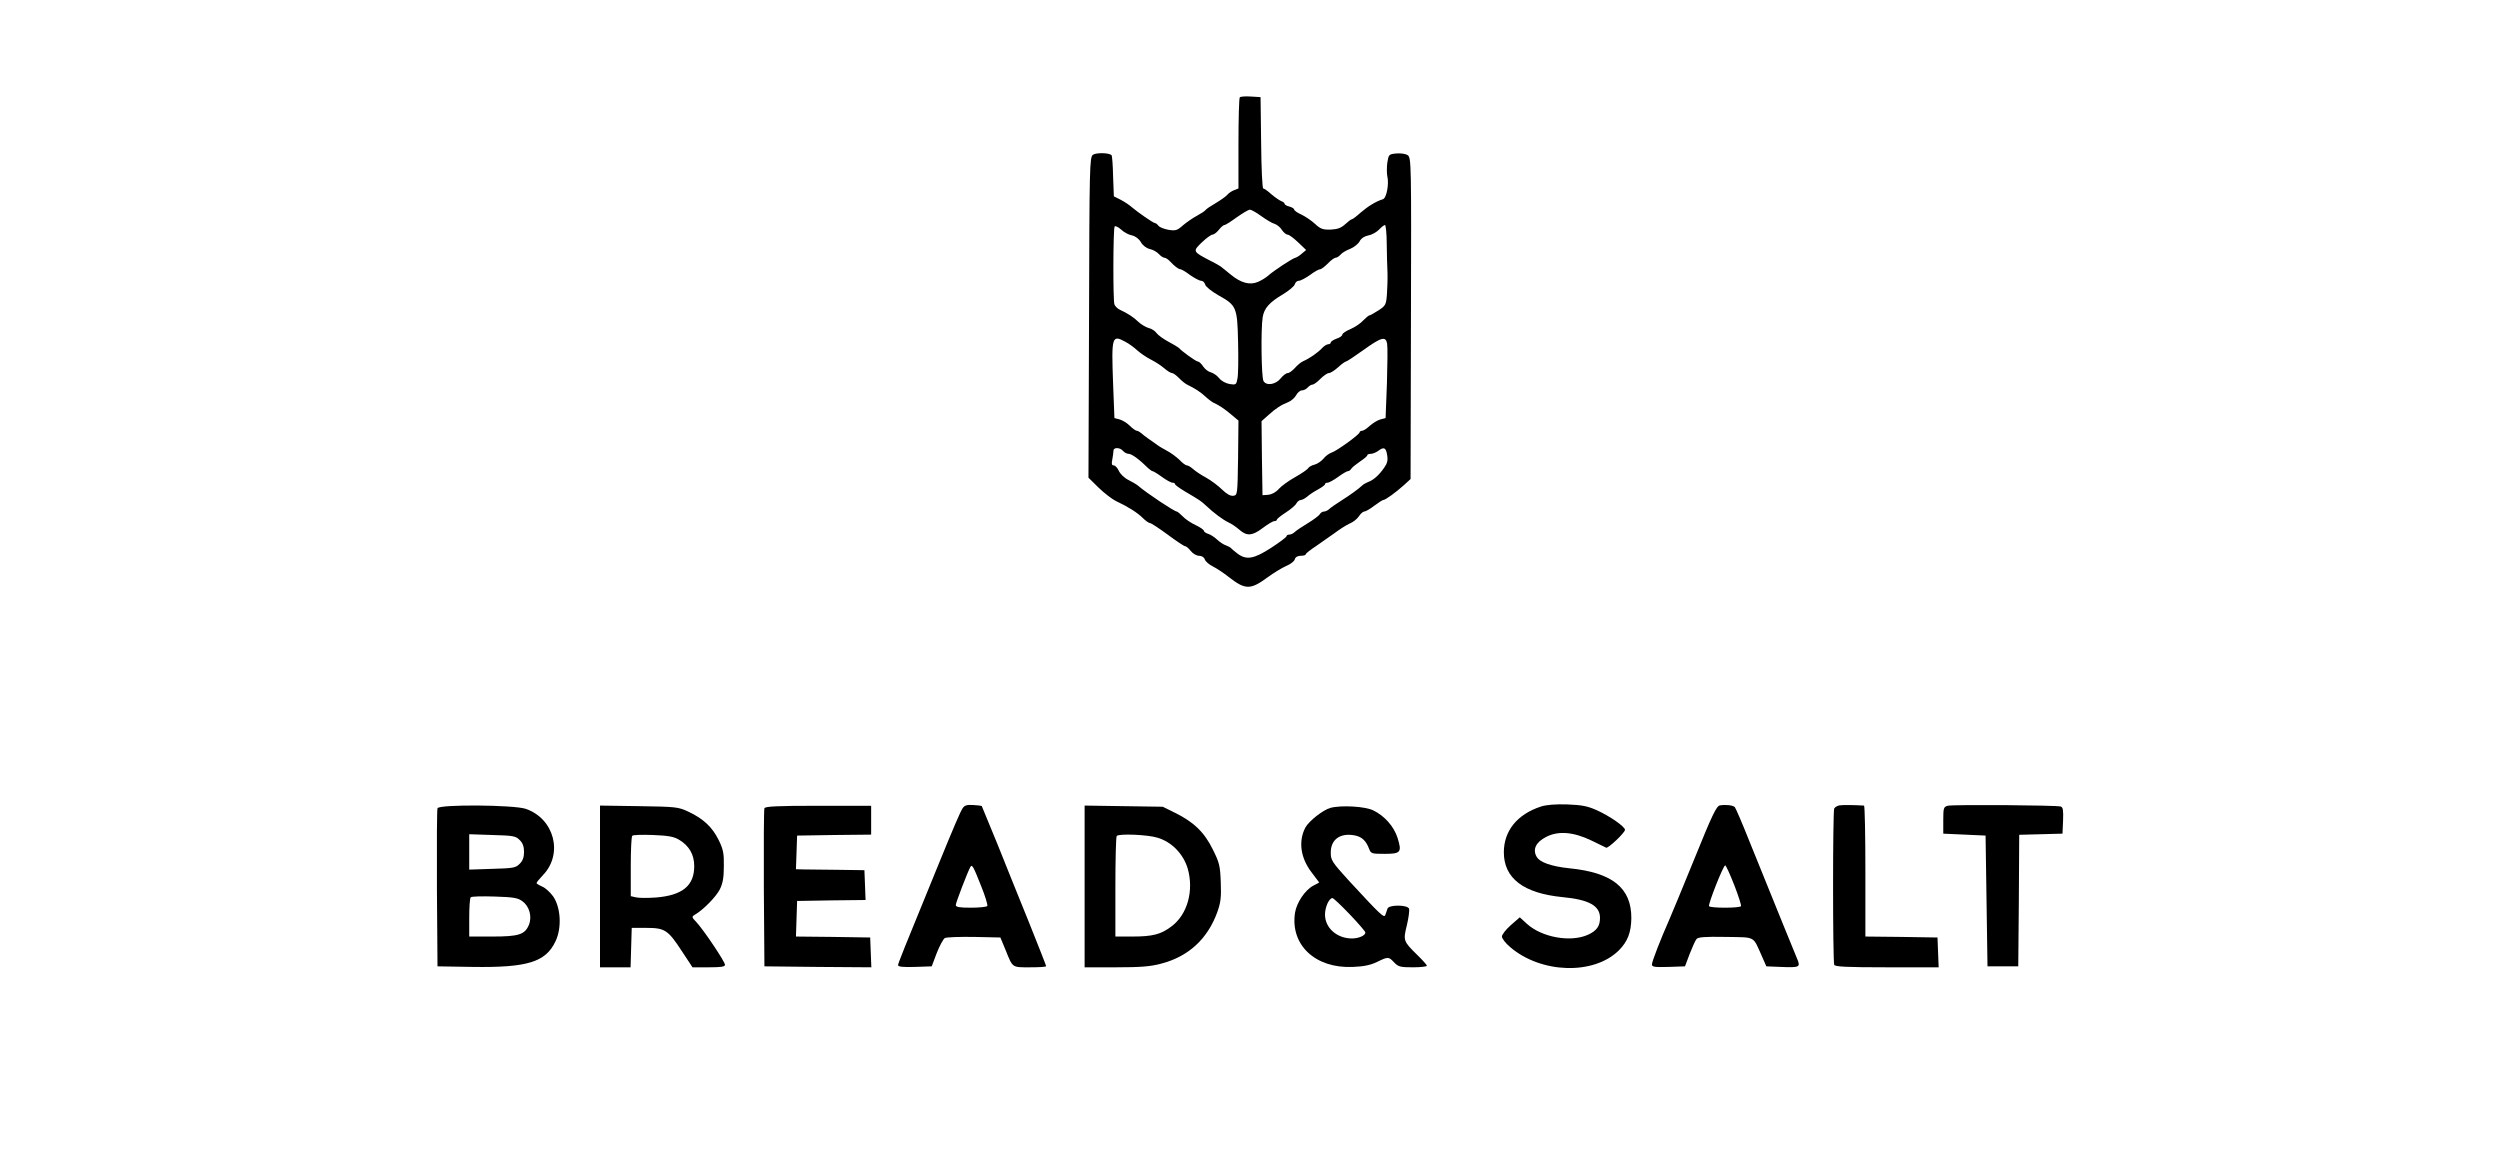 <?xml version="1.0" encoding="UTF-8" standalone="no"?> <svg xmlns="http://www.w3.org/2000/svg" width="1300pt" height="600pt" viewBox="0 0 1300 600" preserveAspectRatio="xMidYMid meet"> <g transform="translate(0,600) scale(0.1,-0.1)" fill="#000000" stroke="none"> <path d="M6447 5494 c-4 -4 -7 -112 -7 -241 l0 -233 -23 -9 c-13 -5 -29 -16 -36 -25 -7 -8 -34 -27 -59 -42 -26 -15 -50 -31 -53 -36 -3 -5 -23 -18 -45 -30 -21 -11 -54 -34 -73 -50 -29 -26 -38 -29 -75 -23 -22 4 -46 13 -52 21 -6 8 -14 14 -18 14 -9 0 -92 58 -121 83 -11 10 -36 27 -57 38 l-36 18 -4 105 c-1 57 -5 107 -8 109 -13 13 -81 14 -97 2 -17 -13 -18 -60 -20 -846 l-3 -833 54 -53 c30 -29 70 -59 88 -68 61 -28 113 -61 140 -88 15 -15 32 -27 38 -27 6 0 47 -27 92 -60 44 -33 85 -60 90 -60 6 0 19 -11 30 -25 11 -14 30 -25 43 -25 14 0 26 -7 30 -19 3 -10 22 -27 43 -37 20 -10 57 -35 81 -54 87 -68 113 -68 204 -1 30 22 73 48 95 58 23 9 43 25 45 35 3 11 15 18 31 18 14 0 26 3 26 8 0 4 24 23 53 42 28 19 72 50 97 68 25 19 60 41 77 49 18 7 40 24 49 38 9 14 22 25 28 25 7 0 30 13 52 30 21 16 43 30 47 30 11 0 66 40 107 77 l35 32 2 835 c2 807 2 836 -17 849 -10 7 -35 11 -59 9 -39 -4 -40 -5 -47 -48 -3 -24 -3 -56 0 -70 10 -40 -4 -115 -23 -120 -36 -11 -78 -37 -115 -69 -21 -19 -42 -35 -46 -35 -4 0 -20 -12 -35 -26 -22 -20 -40 -26 -76 -28 -41 -1 -53 4 -81 30 -18 17 -50 38 -70 48 -21 9 -38 21 -38 26 0 5 -11 12 -25 16 -14 3 -25 10 -25 14 0 5 -8 11 -17 14 -10 4 -33 20 -52 36 -18 17 -38 30 -42 30 -5 0 -10 107 -11 238 l-3 237 -50 3 c-28 2 -54 0 -58 -4z m112 -618 c25 -18 56 -37 69 -40 12 -4 30 -18 38 -32 9 -13 22 -24 29 -24 8 0 32 -18 55 -40 l42 -40 -24 -20 c-12 -11 -27 -19 -31 -20 -11 0 -116 -69 -142 -93 -11 -10 -35 -25 -54 -33 -42 -18 -89 -5 -141 38 -19 16 -41 33 -48 39 -6 5 -33 21 -60 34 -90 47 -91 48 -42 95 23 22 48 40 55 40 7 0 22 11 33 25 11 14 24 25 29 25 6 0 34 18 64 40 30 21 60 39 68 40 7 0 34 -15 60 -34z m-673 -100 c18 -4 37 -18 47 -36 10 -17 29 -31 46 -35 16 -3 37 -15 47 -26 9 -10 22 -19 28 -19 7 0 19 -8 28 -17 25 -27 46 -43 56 -43 5 0 28 -13 50 -30 23 -16 49 -30 58 -30 9 0 18 -9 21 -20 3 -11 33 -35 68 -55 95 -53 99 -62 103 -244 2 -84 1 -169 -3 -188 -6 -34 -8 -35 -41 -30 -21 4 -43 16 -54 30 -11 14 -30 27 -44 31 -13 3 -31 17 -40 31 -9 14 -21 25 -27 25 -10 0 -86 55 -99 71 -3 3 -27 18 -54 32 -26 14 -54 34 -62 45 -7 11 -26 23 -40 26 -15 4 -39 18 -54 32 -26 25 -55 44 -96 63 -12 5 -25 18 -29 28 -8 21 -7 391 1 405 4 5 18 -2 33 -15 14 -14 40 -28 57 -31z m1325 -43 c1 -54 2 -123 4 -153 1 -30 -1 -80 -3 -111 -4 -53 -7 -59 -44 -83 -22 -14 -43 -26 -47 -26 -4 0 -18 -12 -32 -26 -13 -15 -43 -35 -66 -45 -24 -10 -43 -23 -43 -29 0 -6 -13 -16 -30 -21 -16 -6 -30 -15 -30 -20 0 -5 -6 -9 -13 -9 -7 0 -20 -8 -29 -17 -25 -27 -67 -56 -103 -72 -11 -5 -30 -21 -42 -35 -13 -14 -29 -26 -37 -26 -8 0 -24 -12 -36 -27 -26 -33 -75 -41 -90 -14 -11 21 -14 272 -4 332 8 47 35 77 106 119 31 19 59 42 61 52 3 10 12 18 21 18 9 0 35 14 58 30 22 17 46 30 53 30 6 0 24 14 40 30 16 17 34 30 41 30 6 0 17 7 25 16 7 9 29 22 50 30 20 8 42 26 49 39 8 16 26 27 46 31 18 3 42 17 55 30 12 13 26 24 31 24 4 0 9 -44 9 -97z m-1358 -511 c18 -9 46 -30 62 -45 17 -15 48 -36 70 -47 22 -11 53 -31 69 -45 16 -14 34 -25 41 -25 6 0 22 -12 36 -26 13 -14 33 -30 44 -35 39 -19 67 -37 93 -61 15 -14 34 -28 42 -32 29 -13 56 -31 93 -62 l37 -31 -2 -194 c-3 -192 -3 -194 -25 -197 -15 -2 -34 9 -58 32 -19 19 -56 47 -83 62 -26 14 -56 34 -68 45 -11 10 -26 19 -32 19 -7 0 -24 13 -39 29 -16 15 -44 36 -63 46 -19 10 -45 25 -56 34 -12 9 -32 23 -44 31 -12 8 -28 21 -36 28 -7 6 -17 12 -23 12 -5 0 -22 12 -36 26 -14 14 -38 29 -53 33 l-27 7 -7 180 c-9 246 -6 255 65 216z m1360 -9 c3 -16 2 -109 -1 -207 l-7 -180 -27 -7 c-15 -4 -39 -19 -55 -33 -15 -14 -33 -26 -40 -26 -7 0 -13 -4 -13 -8 0 -11 -120 -98 -147 -106 -12 -4 -31 -18 -41 -31 -11 -13 -31 -27 -46 -31 -14 -3 -30 -12 -34 -19 -4 -7 -34 -27 -67 -46 -33 -18 -71 -46 -85 -61 -15 -18 -37 -29 -55 -31 l-30 -2 -3 193 -2 192 36 32 c40 36 65 52 105 68 14 6 32 22 39 35 7 14 21 25 30 25 10 0 23 7 30 15 7 8 18 15 25 15 6 0 25 13 41 30 16 16 36 30 44 30 9 0 30 14 48 30 18 17 37 30 41 30 4 0 45 27 91 60 93 67 116 73 123 33z m-1373 -558 c7 -8 20 -15 29 -15 16 0 56 -29 102 -75 9 -8 19 -15 22 -15 4 0 26 -13 49 -30 22 -16 47 -30 55 -30 7 0 13 -3 13 -7 0 -5 23 -21 51 -38 81 -48 83 -49 111 -75 40 -38 89 -74 117 -87 14 -6 39 -23 55 -37 39 -35 68 -33 123 9 25 19 52 35 59 35 8 0 14 4 14 8 0 4 21 21 46 37 25 16 50 37 55 47 5 10 16 18 23 18 7 0 22 8 34 18 11 10 37 27 56 37 20 11 36 23 36 27 0 5 6 8 13 8 8 0 33 14 55 30 23 17 46 30 51 30 6 0 14 6 18 13 4 7 25 23 45 37 21 14 38 28 38 33 0 4 8 7 18 7 10 0 27 7 38 15 30 23 41 18 47 -21 5 -28 1 -43 -16 -67 -27 -39 -56 -64 -82 -73 -10 -4 -25 -12 -31 -18 -23 -21 -59 -47 -109 -79 -27 -17 -56 -37 -63 -44 -7 -7 -20 -13 -27 -13 -8 0 -18 -6 -22 -14 -4 -7 -33 -29 -63 -47 -30 -18 -61 -39 -68 -46 -7 -7 -20 -13 -28 -13 -8 0 -14 -4 -14 -8 0 -5 -36 -32 -79 -60 -91 -59 -130 -66 -177 -30 -16 12 -31 25 -34 29 -3 3 -14 9 -25 13 -11 3 -32 17 -46 30 -14 13 -35 27 -47 30 -12 4 -22 11 -22 16 0 5 -19 18 -42 29 -24 11 -54 31 -67 45 -14 14 -28 26 -32 26 -12 0 -157 96 -202 135 -7 6 -29 19 -49 29 -21 10 -43 32 -50 47 -7 16 -19 29 -27 29 -10 0 -12 8 -7 31 3 17 6 38 6 45 0 19 34 18 50 -1z"></path> <path d="M5005 1796 c-13 -21 -42 -88 -133 -311 -174 -425 -202 -494 -202 -504 0 -8 26 -11 87 -9 l88 3 26 69 c15 38 34 73 42 78 9 5 78 7 153 6 l136 -3 27 -65 c38 -94 32 -90 127 -90 46 0 84 2 84 6 0 3 -40 105 -89 227 -50 122 -124 308 -166 412 -43 105 -79 192 -80 194 -2 1 -22 4 -45 5 -33 2 -45 -2 -55 -18z m96 -401 c22 -54 36 -101 33 -106 -3 -5 -41 -9 -85 -9 -60 0 -79 3 -79 14 0 12 64 178 76 198 9 14 14 6 55 -97z"></path> <path d="M8013 1806 c-123 -40 -193 -126 -193 -238 0 -135 102 -213 305 -233 138 -13 195 -45 195 -108 0 -43 -17 -67 -63 -88 -90 -40 -238 -14 -317 57 l-37 34 -47 -41 c-25 -22 -46 -49 -46 -59 0 -10 19 -35 43 -55 161 -138 435 -146 565 -17 46 46 64 94 65 167 1 158 -99 238 -323 260 -94 10 -154 31 -170 61 -21 38 -3 75 50 102 63 33 143 26 236 -19 38 -19 72 -35 76 -37 10 -5 98 78 98 93 0 16 -78 71 -147 102 -47 21 -76 27 -153 30 -61 2 -110 -2 -137 -11z"></path> <path d="M8944 1812 c-18 -2 -41 -50 -134 -280 -62 -152 -121 -295 -131 -317 -43 -97 -89 -215 -89 -230 0 -13 13 -15 86 -13 l86 3 24 64 c14 35 29 70 36 78 8 10 43 13 152 11 159 -3 139 8 189 -103 l22 -50 74 -3 c101 -4 105 -2 85 45 -15 36 -91 222 -249 613 -36 91 -70 169 -74 173 -10 10 -47 14 -77 9z m74 -414 c22 -57 38 -106 35 -110 -2 -5 -40 -8 -83 -8 -43 0 -81 3 -83 8 -6 9 74 212 84 212 4 0 25 -46 47 -102z"></path> <path d="M9565 1812 c-11 -2 -23 -9 -27 -16 -8 -11 -8 -791 0 -813 3 -10 67 -13 273 -13 l270 0 -3 78 -3 77 -187 3 -188 2 0 340 c0 187 -3 340 -7 341 -50 3 -112 4 -128 1z"></path> <path d="M10128 1810 c-21 -6 -23 -11 -23 -75 l0 -70 110 -5 110 -5 5 -340 5 -340 80 0 80 0 3 342 2 342 113 3 112 3 3 68 c2 52 0 69 -12 73 -20 7 -557 11 -588 4z"></path> <path d="M2275 1797 c-3 -6 -4 -194 -3 -417 l3 -405 185 -3 c283 -4 378 25 429 134 33 70 27 174 -12 232 -16 22 -42 46 -58 52 -16 7 -29 15 -29 18 0 4 15 22 34 42 106 111 58 293 -90 344 -62 21 -452 24 -459 3z m427 -165 c16 -15 23 -34 23 -62 0 -28 -7 -47 -23 -62 -20 -21 -34 -23 -142 -26 l-120 -4 0 92 0 92 120 -4 c108 -3 122 -5 142 -26z m15 -319 c36 -26 51 -80 33 -123 -21 -50 -53 -60 -190 -60 l-120 0 0 98 c0 54 3 102 8 106 4 5 60 6 124 4 99 -3 122 -7 145 -25z"></path> <path d="M3120 1391 l0 -421 80 0 79 0 3 103 3 102 75 0 c97 0 113 -10 185 -120 l56 -85 84 0 c64 0 85 3 85 13 0 16 -110 180 -148 221 -26 27 -26 29 -8 40 42 24 109 92 129 131 15 30 21 60 21 120 1 68 -3 88 -27 137 -33 67 -80 111 -157 147 -53 25 -64 26 -257 29 l-203 3 0 -420z m410 243 c53 -31 80 -77 80 -138 0 -102 -62 -152 -199 -163 -43 -3 -90 -3 -105 1 l-26 6 0 154 c0 84 3 156 8 160 4 5 52 6 107 4 78 -3 108 -8 135 -24z"></path> <path d="M3975 1797 c-3 -6 -4 -194 -3 -417 l3 -405 278 -3 278 -2 -3 77 -3 78 -193 3 -193 2 3 93 3 92 178 3 178 2 -3 78 -3 77 -140 2 c-77 1 -157 2 -178 2 l-38 1 3 88 3 87 193 3 192 2 0 75 0 75 -275 0 c-211 0 -277 -3 -280 -13z"></path> <path d="M5640 1391 l0 -421 163 0 c128 0 179 4 235 19 142 37 241 128 292 268 18 51 21 77 18 155 -3 85 -7 102 -41 170 -44 90 -99 143 -196 191 l-65 32 -203 3 -203 3 0 -420z m379 253 c74 -22 134 -84 157 -160 33 -115 -1 -239 -84 -301 -55 -42 -98 -53 -204 -53 l-88 0 0 258 c0 142 3 262 7 265 12 13 160 7 212 -9z"></path> <path d="M6918 1799 c-39 -11 -111 -68 -130 -102 -37 -71 -26 -157 32 -233 l40 -53 -30 -16 c-43 -22 -88 -89 -96 -142 -25 -167 106 -290 301 -281 57 2 93 10 126 26 57 28 60 28 89 -3 21 -22 32 -25 97 -25 40 0 73 4 73 8 0 4 -23 30 -51 57 -72 71 -73 74 -53 155 9 38 14 76 11 85 -9 21 -106 21 -112 0 -3 -8 -8 -23 -11 -32 -6 -19 -22 -4 -193 181 -85 94 -91 103 -91 143 0 68 49 103 124 89 37 -7 59 -27 75 -69 10 -26 13 -27 81 -27 84 0 91 8 67 84 -19 59 -68 114 -126 142 -42 21 -167 28 -223 13z m101 -554 c44 -46 81 -89 81 -94 0 -16 -35 -31 -70 -31 -78 0 -140 55 -140 124 0 39 21 86 39 86 5 0 45 -38 90 -85z"></path> </g> </svg> 